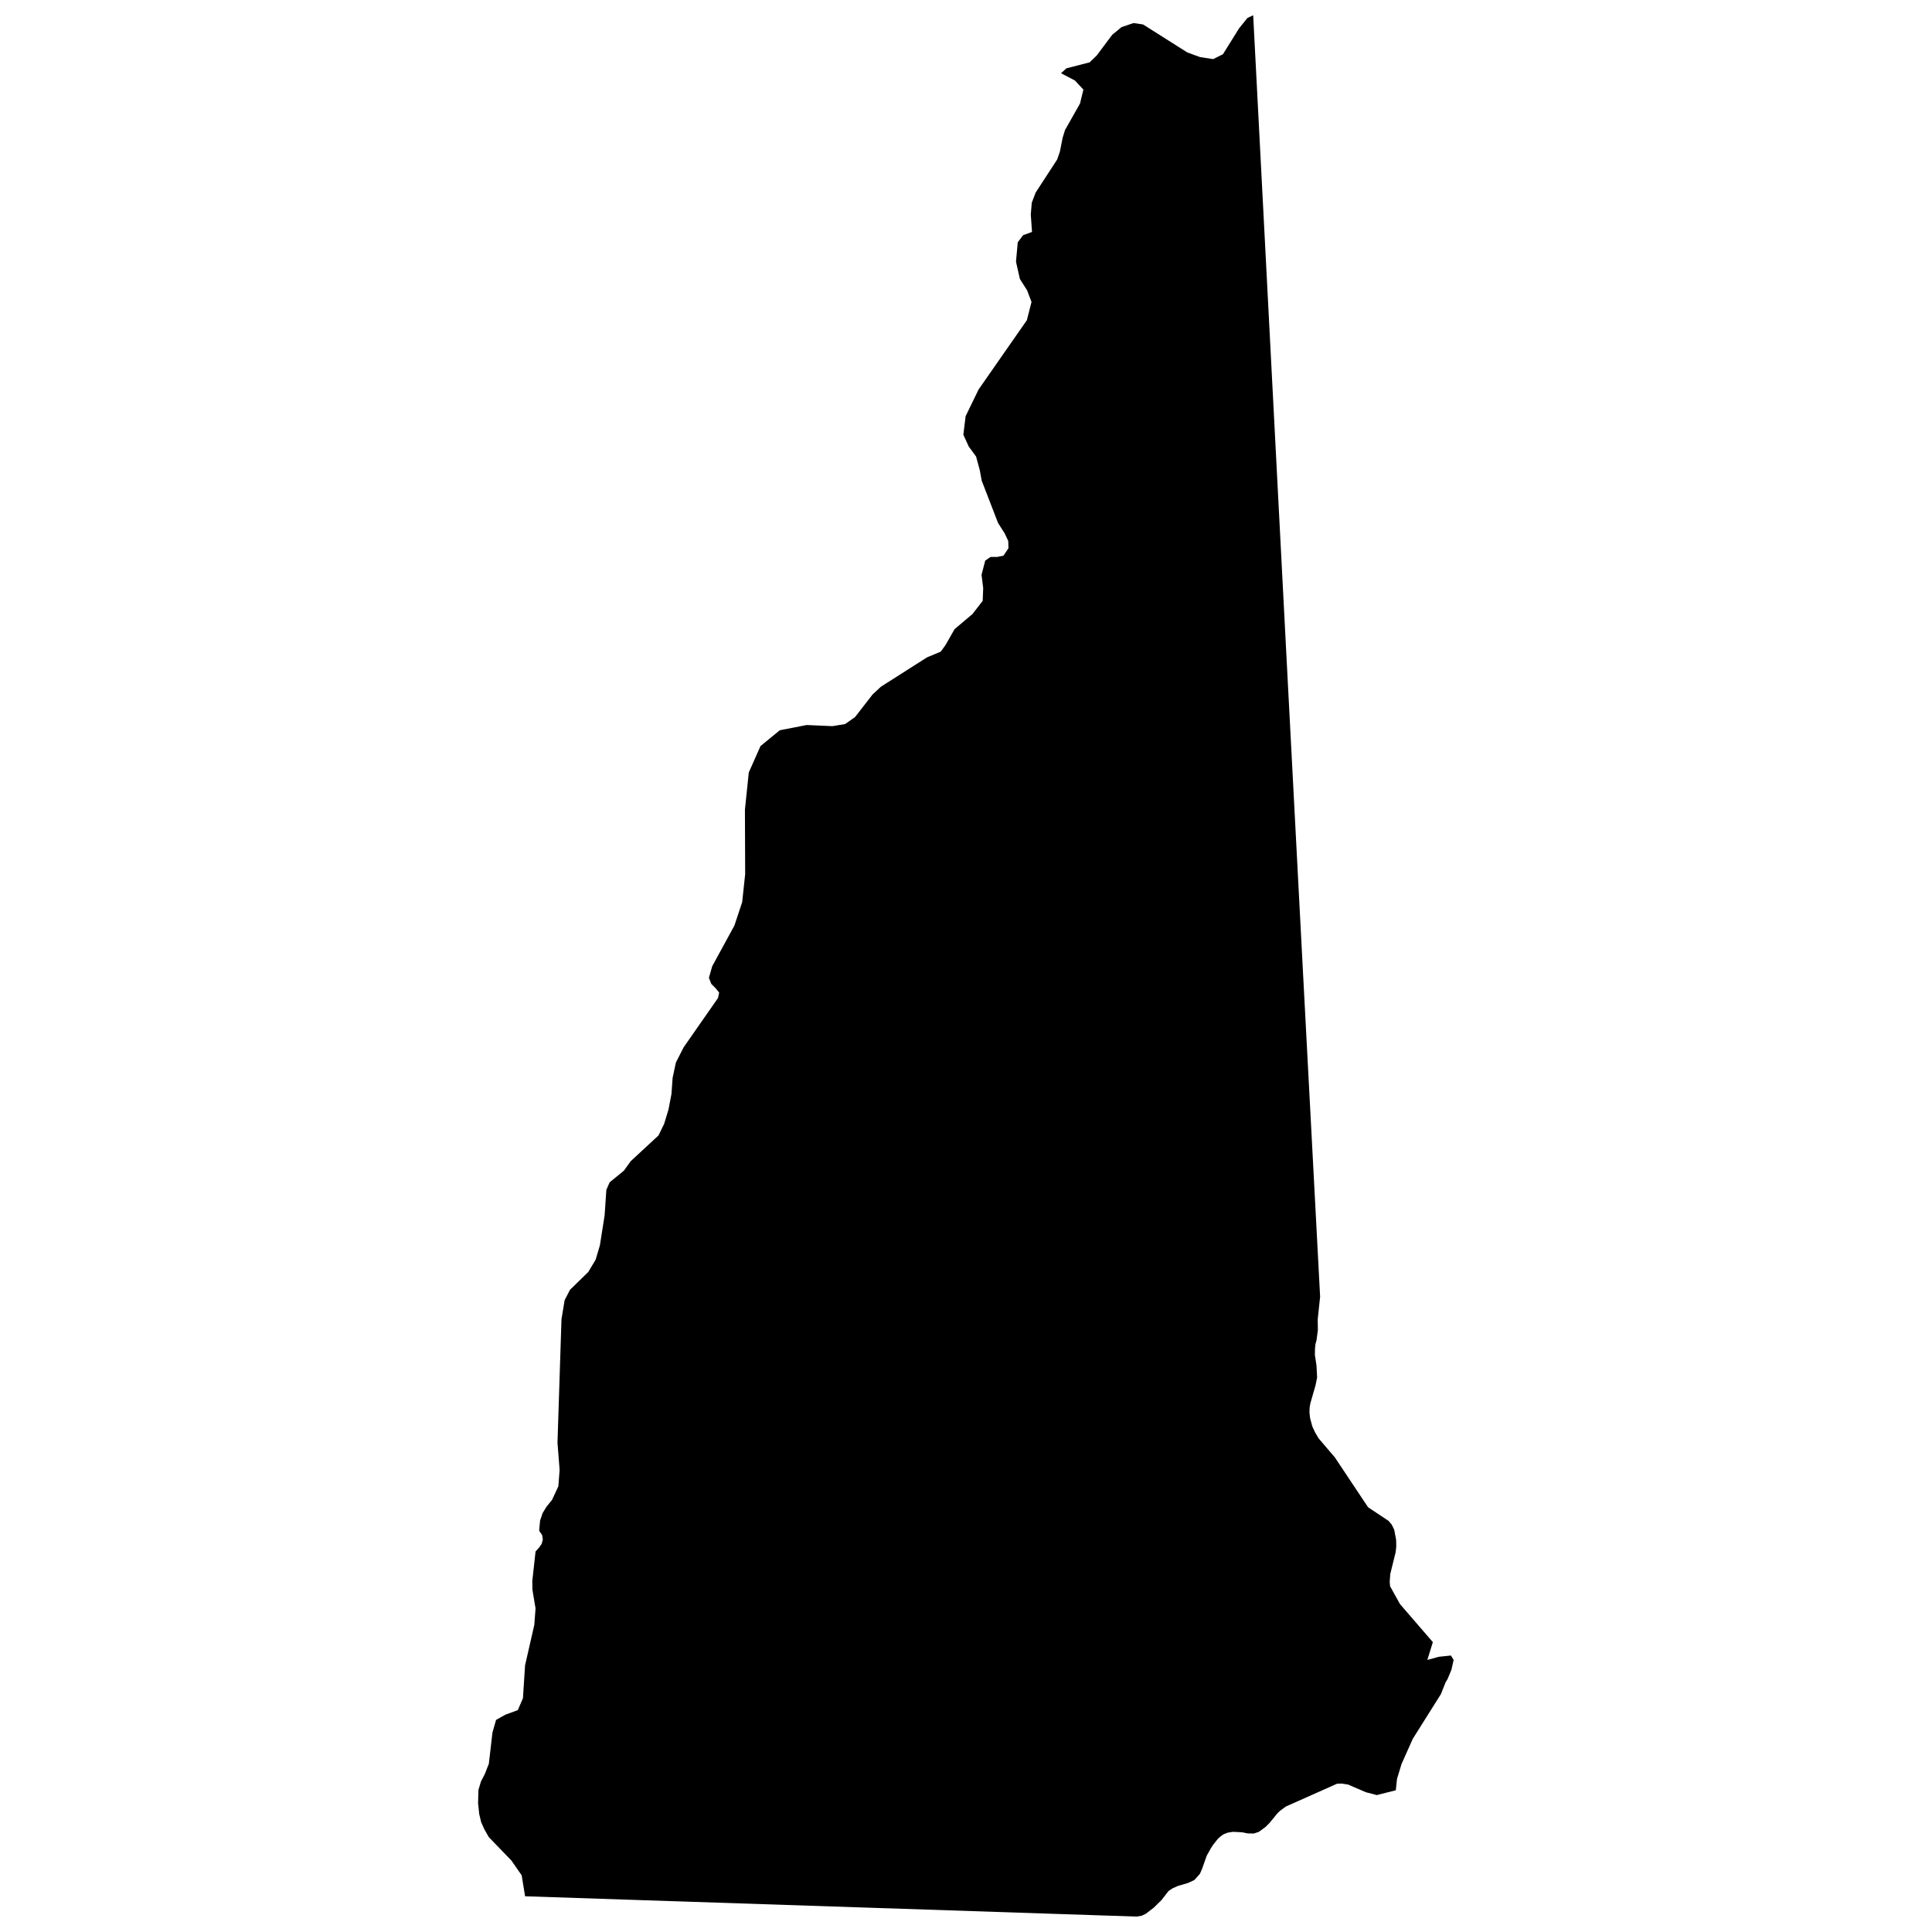 <?xml version="1.0" encoding="UTF-8"?>
<!-- The Best Svg Icon site in the world: iconSvg.co, Visit us! https://iconsvg.co -->
<svg width="800px" height="800px" version="1.1" viewBox="144 144 512 512" xmlns="http://www.w3.org/2000/svg">
 <defs>
  <clipPath id="a">
   <path d="m270 148.09h260v503.81h-260z"/>
  </clipPath>
 </defs>
 <g clip-path="url(#a)">
  <path d="m525.34 583.06-3.078 0.832 1.457-4.711c-2.902-3.356-5.805-6.723-8.711-10.086l-2.621-4.727-0.105-1.152 0.16-2.117 1.426-5.773 0.156-1.508-0.031-1.688-0.504-2.731-0.672-1.367-0.848-0.992-5.41-3.594c-2.941-4.398-5.883-8.816-8.816-13.234l-4.301-5.039-0.926-1.57-0.734-1.586-0.59-2.188-0.168-1.465 0.039-1.328 0.195-1.137 1.359-4.719 0.434-2.117-0.168-3.211-0.422-2.793 0.031-1.672 0.125-1.203 0.266-0.934 0.363-2.734-0.035-2.887 0.637-5.977c-6.004-113.16-11.879-226.36-17.738-339.56l-0.168 0.031-1.359 0.641-2.203 2.731-4.285 6.875-2.586 1.293-3.484-0.535-3.375-1.23-11.73-7.418-2.519-0.371-3.18 1.074-2.488 2.055-4.082 5.461-1.883 1.824-6.16 1.582-1.422 1.305 3.672 1.918 2.258 2.414-0.902 3.699-3.965 7.012-0.637 2.051-0.73 3.68-0.727 2.098-5.699 8.758-1.023 2.68-0.262 3.125 0.324 4.59 0.031 0.02-2.387 0.871-1.422 1.883-0.465 5.152 1.031 4.57 1.918 3.012 1.164 3.082-1.23 4.828c-4.258 6.133-8.516 12.254-12.793 18.363l-3.441 7.082-0.598 4.906 1.426 3.125 1.953 2.672 0.957 3.527 0.523 2.84 4.344 11.246 1.754 2.742 0.938 2.012 0.059 1.918-1.328 1.984-1.684 0.328-1.727-0.004-1.422 0.973-0.973 3.769 0.438 3.5-0.133 3.402-2.719 3.5-4.734 3.996-2.414 4.238-1.258 1.723-3.648 1.523-12.195 7.766-2.211 2.055-4.641 5.981-2.625 1.855-3.375 0.562-6.82-0.301-7.129 1.387-5.106 4.18-3.113 7.004-1.023 9.863 0.066 17.086-0.797 7.43-2.051 6.18-5.894 10.812-0.867 3.055 0.629 1.605 1.188 1.199 0.898 1.113-0.301 1.426-9.117 13.078-2.051 4.027-0.863 4.055-0.301 4.242-0.797 4.172-1.152 3.789-1.492 3.062-7.356 6.816-1.824 2.527-3.777 3.09-0.863 1.996-0.457 6.723-1.258 7.981-1.129 3.797-1.949 3.254-4.84 4.719-1.422 2.75-0.836 5.047-1.059 32.711 0.562 7.231-0.332 4.336-1.688 3.633-1.426 1.734-1.059 1.734-0.664 1.969-0.238 2.449 0.137 0.551 0.328 0.367 0.332 0.57 0.16 1.117-0.297 1.133-0.672 0.961-0.957 1.055-0.863 7.824 0.035 2.332 0.828 4.934-0.328 4.352-2.449 10.73-0.562 8.711-1.359 3.16-3.344 1.23-2.422 1.367-0.957 3.356-0.957 8.258-1.062 2.719-1.027 1.984-0.664 2.223-0.102 3.445 0.301 2.953 0.523 2.168 0.828 1.863 1.195 2.09 5.996 6.219 2.715 3.906 0.898 5.516v0.035l0.035 0.012h0.227c53.938 1.785 107.86 3.582 161.79 5.371l1.387-0.23 1.094-0.535 2.051-1.578 2.062-2.016 1.879-2.418 1.066-0.711 1.422-0.629 2.746-0.816 1.621-0.766 1.457-1.633 0.562-1.285 1.258-3.551 1.129-2 0.562-0.867 1.258-1.578 0.75-0.672 0.734-0.52 1.125-0.441 1.387-0.215 2.394 0.121 1.586 0.309 1.562 0.012 1.328-0.438 1.82-1.344 1.031-1.055 2.074-2.527 0.711-0.68 1.527-1.113 13.547-6.031 1.25-0.039 1.691 0.266 4.68 2.019 2.906 0.762 5.039-1.27 0.324-3.012 1.195-3.934 2.984-6.691 7.453-11.844 1.23-3.102 0.523-0.867 1.031-2.469 0.59-2.621-0.719-1.172z"/>
 </g>
</svg>